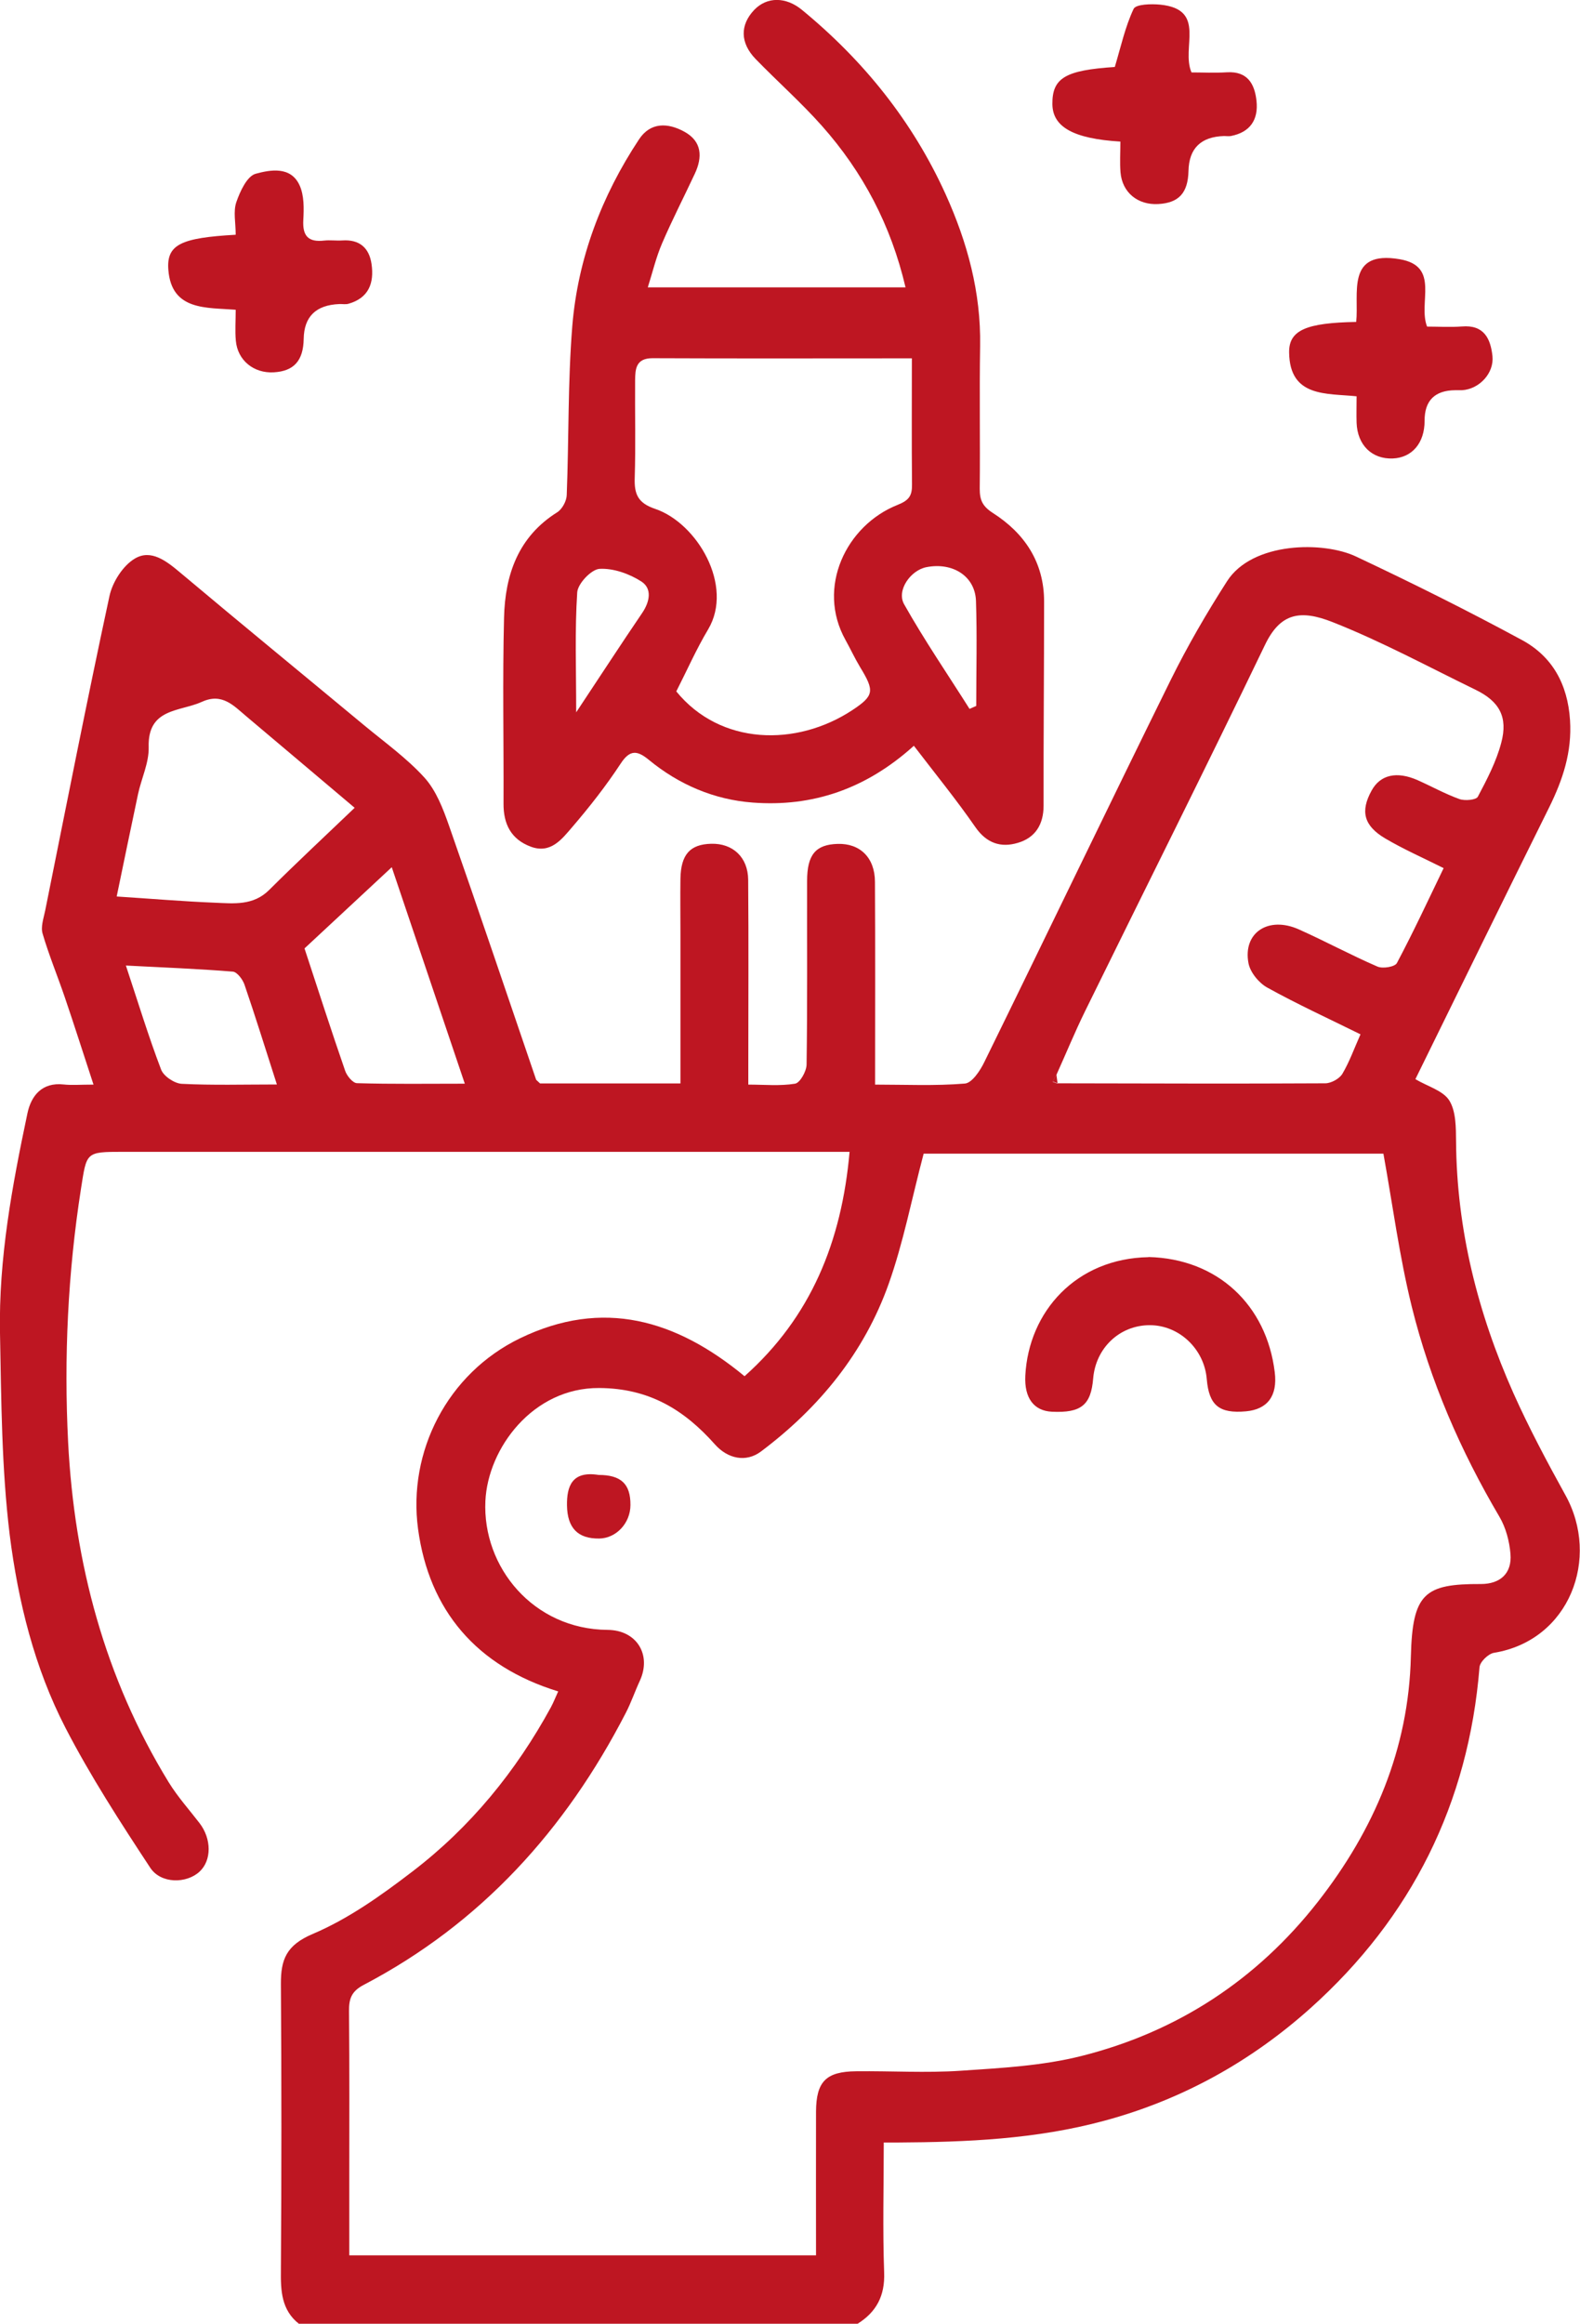 <?xml version="1.0" encoding="UTF-8"?>
<svg id="katman_1" data-name="katman 1" xmlns="http://www.w3.org/2000/svg" viewBox="0 0 122 179.37">
  <defs>
    <style>
      .cls-1 {
        fill: #be1622;
      }
    </style>
  </defs>
  <path class="cls-1" d="m41.7,83.63h10.84c0-3.93,0-7.76,0-11.59,0-1.4-.02-2.8,0-4.2.03-1.88.74-2.67,2.38-2.71,1.66-.04,2.83,1.03,2.85,2.77.04,4.84.01,9.69.01,14.54,0,.35,0,.7,0,1.28,1.23,0,2.45.12,3.61-.07.38-.06.88-.95.89-1.47.07-4.73.03-9.46.04-14.18,0-2.03.66-2.81,2.36-2.86,1.72-.05,2.87,1.05,2.88,2.92.03,5.14.01,10.27.01,15.66,2.33,0,4.64.11,6.93-.08.55-.04,1.18-.99,1.5-1.65,4.82-9.82,9.55-19.68,14.39-29.49,1.3-2.63,2.78-5.18,4.36-7.64,1.95-3.04,7.43-3.1,9.96-1.9,4.33,2.04,8.61,4.17,12.82,6.45,2.34,1.27,3.52,3.41,3.7,6.18.16,2.46-.56,4.6-1.61,6.73-3.48,7.01-6.92,14.04-10.33,20.98.94.56,2.14.88,2.62,1.65.52.84.51,2.09.52,3.16.05,6.81,1.68,13.25,4.43,19.43,1.2,2.68,2.59,5.29,4.01,7.86,2.71,4.87.33,11.22-5.51,12.18-.44.07-1.09.7-1.12,1.12-.85,10.5-5.24,19.3-13.03,26.29-4.59,4.11-9.87,7.07-15.94,8.71-5.29,1.43-10.62,1.65-16.01,1.68-.28,0-.56,0-1.02,0,0,3.41-.09,6.72.03,10.02.07,1.82-.6,3.07-2.08,3.99H23.1c-1.38-1.08-1.43-2.57-1.41-4.17.05-7.36.05-14.72,0-22.07-.01-1.89.41-3,2.46-3.87,2.76-1.17,5.31-2.99,7.71-4.83,4.47-3.42,7.98-7.72,10.68-12.67.21-.39.37-.81.56-1.22-6.31-1.94-9.97-6.26-10.82-12.54-.8-5.94,2.24-11.99,7.88-14.72,6.39-3.09,12.04-1.44,17.33,2.93,5.12-4.56,7.5-10.38,8.11-17.32h-1.98c-18.04,0-36.09,0-54.13,0-2.9,0-2.79.02-3.24,2.87-1.01,6.48-1.32,13.01-.99,19.54.48,9.34,2.83,18.21,7.77,26.26.69,1.12,1.58,2.11,2.38,3.15.93,1.21.94,2.87,0,3.74-1,.93-2.98.96-3.81-.3-2.31-3.51-4.61-7.06-6.54-10.79-2.4-4.64-3.66-9.76-4.31-14.9C.12,113.32.1,108.09,0,102.89c-.11-5.74.94-11.37,2.12-16.96.28-1.32,1.1-2.41,2.8-2.22.63.07,1.27.01,2.3.01-.78-2.37-1.47-4.55-2.21-6.72-.56-1.65-1.23-3.26-1.72-4.93-.16-.53.08-1.2.2-1.79,1.63-8.09,3.22-16.19,4.96-24.26.23-1.08,1.03-2.34,1.94-2.89,1.27-.78,2.48.19,3.55,1.09,4.7,3.95,9.44,7.83,14.16,11.75,1.59,1.32,3.3,2.54,4.68,4.06.9,1,1.44,2.41,1.9,3.73,2.28,6.51,4.49,13.06,6.72,19.59.1.09.2.19.3.28Zm39.96-.01c6.89.01,13.78.04,20.67,0,.45,0,1.09-.35,1.32-.73.55-.93.92-1.97,1.4-3.05-2.45-1.21-4.87-2.32-7.2-3.61-.65-.36-1.32-1.18-1.45-1.89-.44-2.35,1.54-3.65,3.89-2.6,2.04.91,4.01,1.98,6.07,2.87.41.18,1.35.02,1.5-.27,1.27-2.39,2.41-4.84,3.61-7.33-1.6-.8-3.1-1.46-4.51-2.29-1.67-.99-1.93-2.11-1.05-3.7.67-1.22,1.94-1.51,3.55-.8,1.08.48,2.12,1.06,3.23,1.46.42.15,1.29.07,1.42-.18.71-1.34,1.43-2.72,1.81-4.17.53-1.99-.15-3.19-1.97-4.08-3.66-1.78-7.26-3.73-11.03-5.22-2.54-1.01-4.07-.7-5.25,1.76-4.55,9.46-9.26,18.84-13.89,28.27-.79,1.61-1.47,3.27-2.21,4.91-.1.18-.19.35-.29.53.13.05.25.1.38.14Zm-18.65,90.44c0-3.82-.01-7.44,0-11.05.01-2.34.77-3.11,3.11-3.13,2.69-.03,5.38.14,8.06-.04,3.13-.21,6.32-.38,9.33-1.14,7.39-1.86,13.53-5.87,18.25-11.9,4.35-5.56,7.01-11.8,7.18-18.93.12-4.88,1.05-5.62,5.41-5.6,1.49,0,2.41-.82,2.28-2.33-.08-.98-.36-2.03-.85-2.86-3.01-5.1-5.35-10.49-6.77-16.22-.96-3.89-1.48-7.89-2.19-11.81h-35.5c-.93,3.52-1.57,6.87-2.7,10.05-1.89,5.32-5.36,9.56-9.86,12.94-1.16.87-2.57.56-3.55-.54-2.38-2.68-5.08-4.34-8.95-4.36-5.12-.03-8.59,4.66-8.78,8.72-.24,5.11,3.71,9.91,9.44,9.95,2.26.02,3.41,1.94,2.48,3.94-.38.82-.67,1.68-1.08,2.47-4.65,9.02-11.18,16.25-20.25,21-.95.5-1.13,1.09-1.12,2.03.04,4.44.02,8.87.02,13.31v5.53h36.04ZM27.38,62.35c-2.85-2.4-5.59-4.73-8.34-7.04-.99-.83-1.88-1.85-3.44-1.14-1.72.78-4.21.47-4.12,3.51.03,1.2-.56,2.4-.82,3.61-.56,2.63-1.1,5.26-1.65,7.91,2.64.17,5.11.38,7.58.48,1.47.06,2.96.24,4.19-.98,2.13-2.12,4.33-4.17,6.61-6.35Zm-3.87,10.85c1.09,3.32,2.08,6.39,3.14,9.45.13.39.59.95.91.96,2.7.08,5.41.04,8.33.04-1.91-5.66-3.72-11.03-5.64-16.71-2.38,2.22-4.57,4.25-6.74,6.27Zm-2.13,10.51c-.87-2.7-1.65-5.22-2.5-7.7-.14-.41-.57-.98-.9-1.01-2.69-.22-5.4-.32-8.26-.47.94,2.83,1.74,5.46,2.72,8.03.19.51,1.03,1.07,1.59,1.1,2.38.12,4.78.05,7.36.05Z"/>
  <path class="cls-1" d="m70.56,57.57c-3.7,3.34-7.83,4.73-12.44,4.38-2.96-.22-5.69-1.38-8.01-3.29-.89-.73-1.46-.83-2.19.29-1.13,1.72-2.41,3.35-3.75,4.91-.8.93-1.66,2.07-3.2,1.49-1.51-.57-2.1-1.74-2.09-3.32.02-4.79-.08-9.58.04-14.36.08-3.3,1.09-6.24,4.11-8.13.38-.24.72-.87.73-1.33.17-4.35.08-8.72.43-13.05.43-5.21,2.26-10.03,5.15-14.4.89-1.35,2.24-1.29,3.51-.59,1.36.75,1.4,1.96.8,3.24-.84,1.8-1.75,3.56-2.53,5.38-.46,1.07-.73,2.22-1.1,3.39h19.9c-1.12-4.79-3.29-8.9-6.46-12.47-1.6-1.8-3.42-3.41-5.11-5.15-1.21-1.25-1.22-2.63-.11-3.8.98-1.02,2.44-1.02,3.68,0,4.76,3.91,8.54,8.6,11.09,14.22,1.68,3.71,2.74,7.58,2.67,11.72-.06,3.68.01,7.36-.03,11.03,0,.87.21,1.35,1.02,1.87,2.44,1.56,3.95,3.8,3.95,6.83,0,5.25-.05,10.51-.04,15.76,0,1.46-.65,2.48-1.99,2.87-1.3.39-2.41.04-3.28-1.22-1.46-2.11-3.09-4.11-4.75-6.28Zm-.15-29.91c-6.74,0-13.38.02-20.03-.01-1.28,0-1.33.83-1.34,1.71-.02,2.51.05,5.02-.03,7.53-.04,1.25.24,1.94,1.58,2.39,3.24,1.1,6.09,5.93,4.09,9.3-.92,1.54-1.65,3.2-2.46,4.79,3.39,4.16,9.26,4.3,13.6,1.44,1.69-1.12,1.71-1.48.59-3.32-.41-.68-.74-1.4-1.13-2.1-2.25-4.04.05-8.84,4.03-10.42.91-.36,1.12-.73,1.11-1.58-.03-3.26-.01-6.52-.01-9.71Zm4.45,27.06c.17-.08.35-.15.52-.23,0-2.7.07-5.41-.02-8.11-.07-1.91-1.8-3-3.83-2.6-1.22.24-2.32,1.79-1.72,2.86,1.56,2.77,3.36,5.4,5.06,8.09Zm-30.38.28c1.88-2.83,3.47-5.28,5.11-7.69.58-.86.78-1.87-.06-2.42-.93-.6-2.17-1.04-3.24-.98-.63.04-1.68,1.14-1.72,1.82-.19,2.92-.08,5.85-.08,9.27Z"/>
  <path class="cls-1" d="m18.2,18.12c0-.92-.2-1.8.05-2.52.29-.84.83-2.01,1.5-2.19,1.11-.3,2.7-.6,3.38.89.36.78.34,1.79.29,2.68-.07,1.24.39,1.73,1.61,1.59.46-.05.93.02,1.4-.01,1.33-.09,2.08.57,2.26,1.83.21,1.46-.22,2.62-1.79,3.06-.22.06-.46.01-.7.02q-2.71.11-2.75,2.69c-.03,1.68-.75,2.49-2.31,2.58-1.54.09-2.8-.92-2.93-2.45-.07-.75-.01-1.51-.01-2.38-2.25-.18-4.95.09-5.2-3.07-.16-1.98.99-2.48,5.2-2.72Z"/>
  <path class="cls-1" d="m86.52,10.93c-3.64-.22-5.24-1.13-5.26-2.89-.02-2.03,1.01-2.62,4.82-2.87.47-1.57.8-3.1,1.45-4.48.17-.37,1.37-.4,2.07-.33,3.6.37,1.58,3.31,2.4,5.23.81,0,1.78.05,2.75-.01,1.58-.09,2.13.9,2.27,2.2.16,1.45-.48,2.43-1.98,2.72-.17.03-.35,0-.52,0q-2.69.08-2.75,2.69c-.04,1.7-.74,2.47-2.33,2.56-1.59.09-2.79-.89-2.92-2.45-.06-.75-.01-1.5-.01-2.37Z"/>
  <path class="cls-1" d="m110.19,25.21c.86,0,1.78.06,2.69-.01,1.7-.14,2.21.92,2.36,2.28.14,1.33-1.02,2.56-2.35,2.64-.17,0-.35,0-.52,0q-2.38.02-2.37,2.37c0,1.7-.96,2.84-2.46,2.9-1.61.06-2.73-1.04-2.79-2.76-.02-.64,0-1.28,0-2.04-2.32-.24-5.17.1-5.21-3.39-.02-1.73,1.35-2.28,5.18-2.35.23-2.17-.82-5.56,3.36-4.84,3.16.54,1.38,3.37,2.12,5.22Z"/>
  <path class="cls-1" d="m41.7,83.63c-.1-.09-.2-.19-.3-.28.1.09.2.19.3.28Z"/>
  <path class="cls-1" d="m81.57,82.95c.03.22.06.45.09.67-.13-.05-.25-.1-.38-.14.1-.18.19-.35.29-.53Z"/>
  <path class="cls-1" d="m88.69,97.03c5.33.13,9.11,3.71,9.74,8.89.23,1.85-.58,2.87-2.22,3.02-2.07.19-2.86-.46-3.03-2.49-.19-2.32-2.13-4.16-4.4-4.16-2.32,0-4.17,1.75-4.37,4.11-.17,2.06-.93,2.68-3.2,2.57-1.35-.07-2.13-1.02-2.04-2.79.26-4.94,3.92-9.04,9.51-9.14Z"/>
  <path class="cls-1" d="m46.22,113.85c1.74,0,2.47.7,2.46,2.32,0,1.4-1.1,2.57-2.41,2.59-1.65.02-2.46-.81-2.49-2.55-.02-1.48.38-2.69,2.44-2.36Z"/>
</svg>